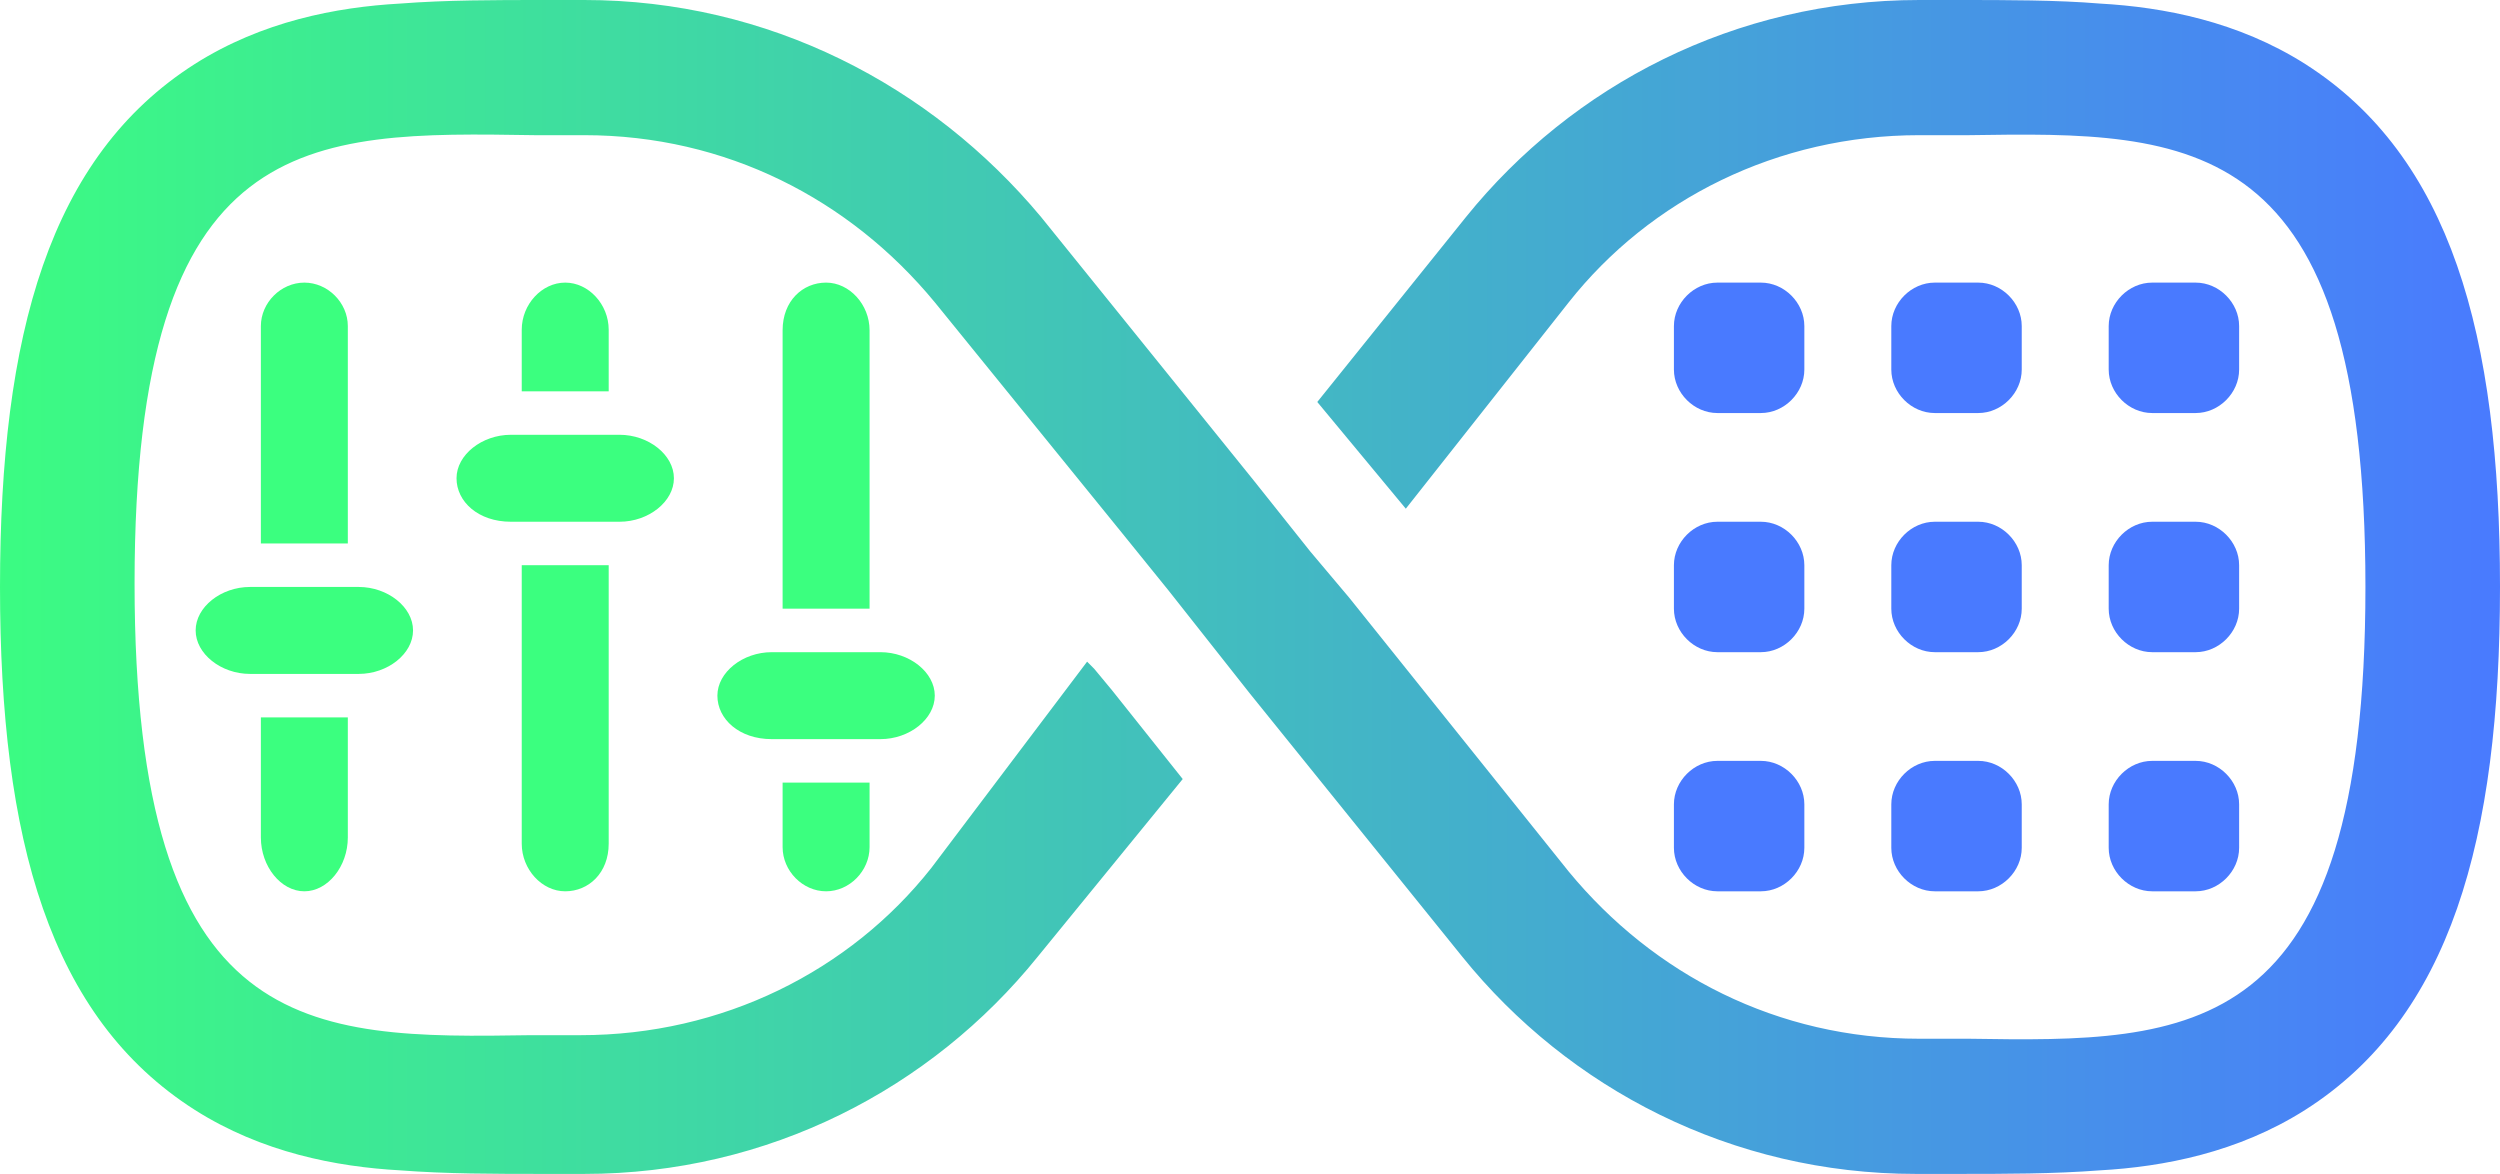 <svg width="115" height="54" viewBox="0 0 115 54" fill="none" xmlns="http://www.w3.org/2000/svg">
<path d="M77 15C77 13.923 77.923 13 79 13H81C82.077 13 83 13.923 83 15V17C83 18.077 82.077 19 81 19H79C77.923 19 77 18.077 77 17V15Z" fill="#497AFF"/>
<path d="M77 26C77 24.923 77.923 24 79 24H81C82.077 24 83 24.923 83 26V28C83 29.077 82.077 30 81 30H79C77.923 30 77 29.077 77 28V26Z" fill="#497AFF"/>
<path d="M77 37C77 35.923 77.923 35 79 35H81C82.077 35 83 35.923 83 37V39C83 40.077 82.077 41 81 41H79C77.923 41 77 40.077 77 39V37Z" fill="#497AFF"/>
<path d="M87 15C87 13.923 87.923 13 89 13H91C92.077 13 93 13.923 93 15V17C93 18.077 92.077 19 91 19H89C87.923 19 87 18.077 87 17V15V15Z" fill="#497AFF"/>
<path d="M87 26C87 24.923 87.923 24 89 24H91C92.077 24 93 24.923 93 26V28C93 29.077 92.077 30 91 30H89C87.923 30 87 29.077 87 28V26V26Z" fill="#497AFF"/>
<path d="M87 37C87 35.923 87.923 35 89 35H91C92.077 35 93 35.923 93 37V39C93 40.077 92.077 41 91 41H89C87.923 41 87 40.077 87 39V37V37Z" fill="#497AFF"/>
<path d="M97 15C97 13.923 97.923 13 99 13H101C102.077 13 103 13.923 103 15V17C103 18.077 102.077 19 101 19H99C97.923 19 97 18.077 97 17V15Z" fill="#497AFF"/>
<path d="M97 26C97 24.923 97.923 24 99 24H101C102.077 24 103 24.923 103 26V28C103 29.077 102.077 30 101 30H99C97.923 30 97 29.077 97 28V26Z" fill="#497AFF"/>
<path d="M97 37C97 35.923 97.923 35 99 35H101C102.077 35 103 35.923 103 37V39C103 40.077 102.077 41 101 41H99C97.923 41 97 40.077 97 39V37Z" fill="#497AFF"/>
<path d="M106.041 2.945C102.946 0.982 99.525 0.327 96.594 0.164C94.639 -1.63913e-07 92.195 0 90.241 0C89.589 0 88.775 0 88.286 0C79.816 0 72.323 3.927 67.436 9.982L60.595 18.491L64.667 23.4L72.16 13.909C75.906 9.164 81.77 6.218 88.286 6.218C89.101 6.218 89.915 6.218 90.567 6.218C100.829 6.055 108.81 6.055 108.81 27C108.81 47.946 100.829 47.946 90.567 47.782C89.752 47.782 88.938 47.782 88.286 47.782C81.77 47.782 76.069 44.836 72.16 40.091L62.061 27.491L60.269 25.364L57.663 22.091L47.889 9.982C42.84 3.927 35.347 0 26.877 0C26.225 0 25.574 0 24.922 0C22.805 0 20.524 -1.63913e-07 18.407 0.164C15.475 0.327 12.054 0.982 8.959 2.945C2.28 7.2 0 15.382 0 27C0 38.618 2.28 46.8 8.959 51.054C12.054 53.018 15.475 53.673 18.407 53.836C20.524 54 22.805 54 24.922 54C25.574 54 26.388 54 26.877 54C35.347 54 42.84 50.073 47.727 44.018L54.405 35.836L51.147 31.745L50.333 30.764L50.007 30.436L42.84 39.927C39.093 44.673 33.23 47.618 26.714 47.618C25.899 47.618 25.085 47.618 24.433 47.618C14.171 47.782 6.19 47.782 6.19 26.836C6.19 5.891 14.171 6.055 24.596 6.218C25.411 6.218 26.225 6.218 26.877 6.218C33.392 6.218 39.093 9.164 43.003 13.909L51.636 24.546L53.754 27.164L57.5 31.909L67.273 44.018C72.16 50.073 79.653 54 88.123 54C88.775 54 89.426 54 90.078 54C92.195 54 94.476 54 96.594 53.836C99.525 53.673 102.946 53.018 106.041 51.054C112.72 46.8 115 38.618 115 27C115 15.382 112.72 7.2 106.041 2.945Z" fill="url(#paint0_linear_338_29)"/>
<path fill-rule="evenodd" clip-rule="evenodd" d="M9 29C9 27.923 10.167 27 11.5 27H16.5C17.833 27 19 27.923 19 29C19 30.077 17.833 31 16.5 31H11.5C10.167 31 9 30.077 9 29Z" fill="#3BFF7F"/>
<path fill-rule="evenodd" clip-rule="evenodd" d="M33 32C33 30.923 34.167 30 35.5 30H40.5C41.833 30 43 30.923 43 32C43 33.077 41.833 34 40.5 34H35.5C34 34 33 33.077 33 32Z" fill="#3BFF7F"/>
<path fill-rule="evenodd" clip-rule="evenodd" d="M21 22C21 20.923 22.167 20 23.5 20H28.5C29.833 20 31 20.923 31 22C31 23.077 29.833 24 28.5 24H23.5C22 24 21 23.077 21 22Z" fill="#3BFF7F"/>
<path fill-rule="evenodd" clip-rule="evenodd" d="M16 25V15C16 13.923 15.077 13 14 13C12.923 13 12 13.923 12 15V25H16Z" fill="#3BFF7F"/>
<path fill-rule="evenodd" clip-rule="evenodd" d="M12 33V38.524C12 39.857 12.923 41 14 41C15.077 41 16 39.857 16 38.524V33H12Z" fill="#3BFF7F"/>
<path fill-rule="evenodd" clip-rule="evenodd" d="M28 18V15.167C28 14 27.077 13 26 13C24.923 13 24 14 24 15.167V18H28Z" fill="#3BFF7F"/>
<path fill-rule="evenodd" clip-rule="evenodd" d="M40 28V15.191C40 14.011 39.077 13 38 13C36.923 13 36 13.843 36 15.191V28H40Z" fill="#3BFF7F"/>
<path fill-rule="evenodd" clip-rule="evenodd" d="M24 26L24 38.809C24 39.989 24.923 41 26 41C27.077 41 28 40.157 28 38.809L28 26L24 26Z" fill="#3BFF7F"/>
<path fill-rule="evenodd" clip-rule="evenodd" d="M36 36V38.969C36 40.062 36.923 41 38 41C39.077 41 40 40.062 40 38.969V36H36Z" fill="#3BFF7F"/>
<defs>
<linearGradient id="paint0_linear_338_29" x1="-3" y1="27" x2="115" y2="27" gradientUnits="userSpaceOnUse">
<stop stop-color="#3BFF7F"/>
<stop offset="1" stop-color="#497AFF"/>
</linearGradient>
</defs>
</svg>
